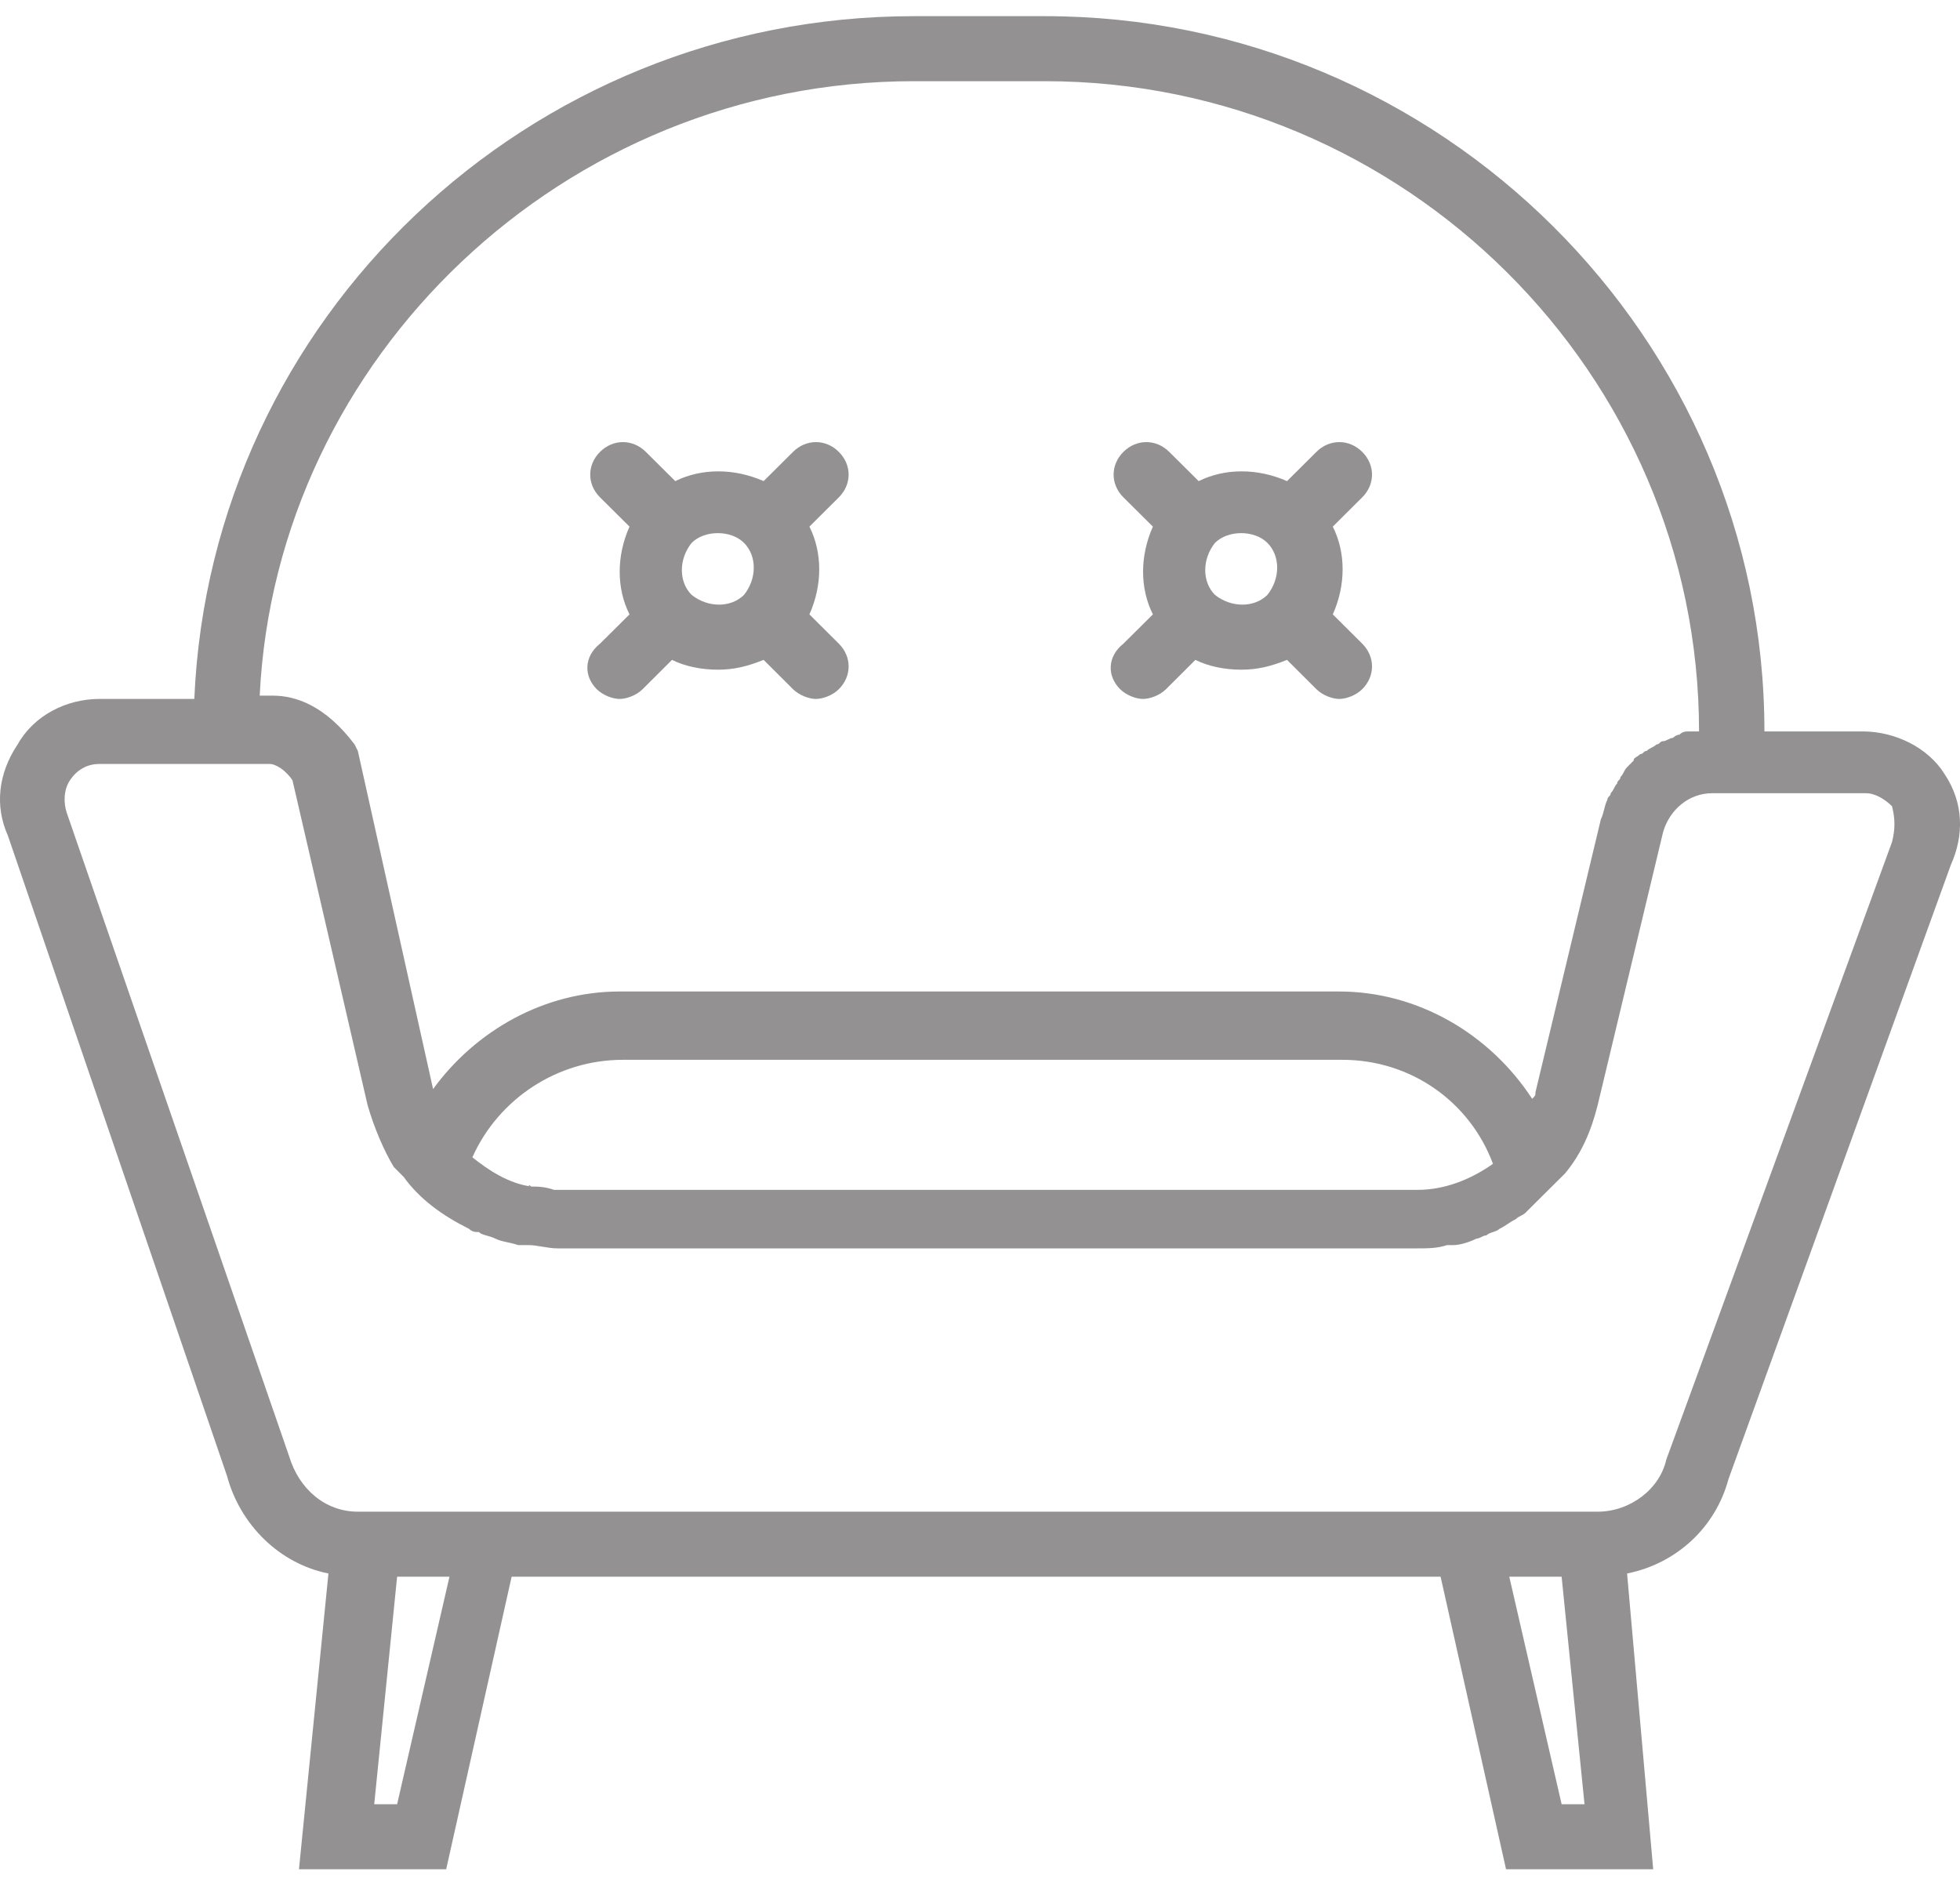 <svg width="28" height="27" viewBox="0 0 28 27" fill="none" xmlns="http://www.w3.org/2000/svg">
<path d="M8.525 9.847C8.619 9.939 8.759 9.986 8.853 9.986C8.946 9.986 9.086 9.939 9.18 9.847L9.6 9.428C9.787 9.521 10.021 9.568 10.255 9.568C10.488 9.568 10.675 9.521 10.909 9.428L11.329 9.847C11.423 9.939 11.563 9.986 11.656 9.986C11.75 9.986 11.89 9.939 11.983 9.847C12.17 9.661 12.17 9.382 11.983 9.196L11.563 8.778C11.75 8.36 11.75 7.896 11.563 7.524L11.983 7.106C12.17 6.92 12.17 6.642 11.983 6.456C11.797 6.27 11.516 6.27 11.329 6.456L10.909 6.874C10.488 6.688 10.021 6.688 9.647 6.874L9.226 6.456C9.039 6.27 8.759 6.27 8.572 6.456C8.385 6.642 8.385 6.92 8.572 7.106L8.993 7.524C8.806 7.942 8.806 8.407 8.993 8.778L8.572 9.196C8.339 9.382 8.339 9.661 8.525 9.847ZM10.628 7.756C10.815 7.942 10.815 8.267 10.628 8.5C10.441 8.685 10.114 8.685 9.881 8.5C9.694 8.314 9.694 7.989 9.881 7.756C9.974 7.663 10.114 7.617 10.255 7.617C10.395 7.617 10.535 7.663 10.628 7.756ZM16.002 9.847C16.096 9.939 16.236 9.986 16.329 9.986C16.423 9.986 16.563 9.939 16.657 9.847L17.077 9.428C17.264 9.521 17.498 9.568 17.731 9.568C17.965 9.568 18.152 9.521 18.386 9.428L18.806 9.847C18.899 9.939 19.04 9.986 19.133 9.986C19.227 9.986 19.367 9.939 19.46 9.847C19.647 9.661 19.647 9.382 19.46 9.196L19.04 8.778C19.227 8.36 19.227 7.896 19.04 7.524L19.46 7.106C19.647 6.92 19.647 6.642 19.46 6.456C19.273 6.27 18.993 6.27 18.806 6.456L18.386 6.874C17.965 6.688 17.498 6.688 17.124 6.874L16.703 6.456C16.516 6.27 16.236 6.27 16.049 6.456C15.862 6.642 15.862 6.92 16.049 7.106L16.47 7.524C16.283 7.942 16.283 8.407 16.47 8.778L16.049 9.196C15.815 9.382 15.815 9.661 16.002 9.847ZM18.105 7.756C18.292 7.942 18.292 8.267 18.105 8.5C17.918 8.685 17.591 8.685 17.357 8.5C17.171 8.314 17.171 7.989 17.357 7.756C17.451 7.663 17.591 7.617 17.731 7.617C17.872 7.617 18.012 7.663 18.105 7.756Z" fill="#939192"/>
<path d="M27.776 11.054C27.543 10.682 27.075 10.45 26.608 10.45H25.206C25.206 4.83 20.58 0.231 14.926 0.231H13.056C7.542 0.231 3.009 4.551 2.776 9.986H1.421C0.953 9.986 0.486 10.218 0.252 10.636C-0.028 11.054 -0.075 11.519 0.112 11.937L3.243 21.087C3.43 21.784 3.991 22.341 4.692 22.481L4.271 26.707H6.374L7.309 22.527H20.58L21.515 26.707H23.617L23.244 22.481C23.944 22.341 24.505 21.83 24.692 21.134L27.87 12.355C28.057 11.937 28.057 11.472 27.776 11.054ZM13.056 1.16H14.926C20.066 1.16 24.272 5.341 24.272 10.45H24.131C24.085 10.45 24.038 10.45 23.991 10.497C23.944 10.497 23.898 10.543 23.898 10.543C23.851 10.543 23.804 10.59 23.758 10.59C23.711 10.59 23.711 10.636 23.664 10.636C23.617 10.682 23.571 10.682 23.524 10.729C23.477 10.729 23.477 10.775 23.43 10.775C23.384 10.822 23.337 10.822 23.337 10.868L23.244 10.961C23.197 11.008 23.197 11.054 23.15 11.101C23.15 11.147 23.103 11.147 23.103 11.193C23.057 11.24 23.057 11.286 23.01 11.333C23.01 11.379 22.963 11.379 22.963 11.426C22.916 11.519 22.916 11.611 22.87 11.704L21.935 15.606C21.935 15.652 21.935 15.652 21.888 15.699C21.281 14.77 20.253 14.166 19.131 14.166H8.851C7.776 14.166 6.795 14.724 6.187 15.56L5.112 10.729L5.066 10.636C4.645 10.079 4.224 9.939 3.897 9.939H3.71C3.944 5.109 8.056 1.16 13.056 1.16ZM7.589 16.953C7.542 16.907 7.542 16.953 7.589 16.953C7.262 16.907 6.981 16.721 6.748 16.535C7.122 15.699 7.963 15.142 8.897 15.142H19.178C20.159 15.142 21 15.745 21.328 16.628C21 16.86 20.627 17 20.253 17H7.916C7.776 16.953 7.682 16.953 7.589 16.953ZM5.673 25.778H5.346L5.673 22.527H6.421L5.673 25.778ZM22.309 25.778L21.561 22.527H22.309L22.636 25.778H22.309ZM27.029 12.03L23.804 20.855C23.711 21.273 23.29 21.598 22.823 21.598H5.112C4.645 21.598 4.271 21.273 4.131 20.808L0.953 11.611C0.907 11.472 0.907 11.286 1 11.147C1.093 11.008 1.234 10.915 1.421 10.915H3.851C3.944 10.915 4.084 11.008 4.178 11.147L5.252 15.792C5.346 16.117 5.486 16.442 5.626 16.674L5.766 16.814C6 17.139 6.327 17.371 6.701 17.557C6.748 17.603 6.795 17.603 6.841 17.603C6.888 17.65 6.981 17.65 7.075 17.696C7.168 17.743 7.262 17.743 7.402 17.789H7.542C7.682 17.789 7.823 17.836 7.963 17.836H20.253C20.393 17.836 20.533 17.836 20.673 17.789H20.767C20.86 17.789 21 17.743 21.094 17.696C21.141 17.696 21.187 17.65 21.234 17.65C21.281 17.603 21.374 17.603 21.421 17.557C21.515 17.511 21.561 17.464 21.655 17.418C21.701 17.371 21.748 17.371 21.795 17.325L21.935 17.185L22.075 17.046L22.215 16.907L22.356 16.767C22.589 16.489 22.73 16.163 22.823 15.792L23.758 11.89C23.851 11.565 24.131 11.333 24.459 11.333H26.655C26.795 11.333 26.935 11.426 27.029 11.519C27.075 11.704 27.075 11.844 27.029 12.03Z" fill="#939192"/>
</svg>
